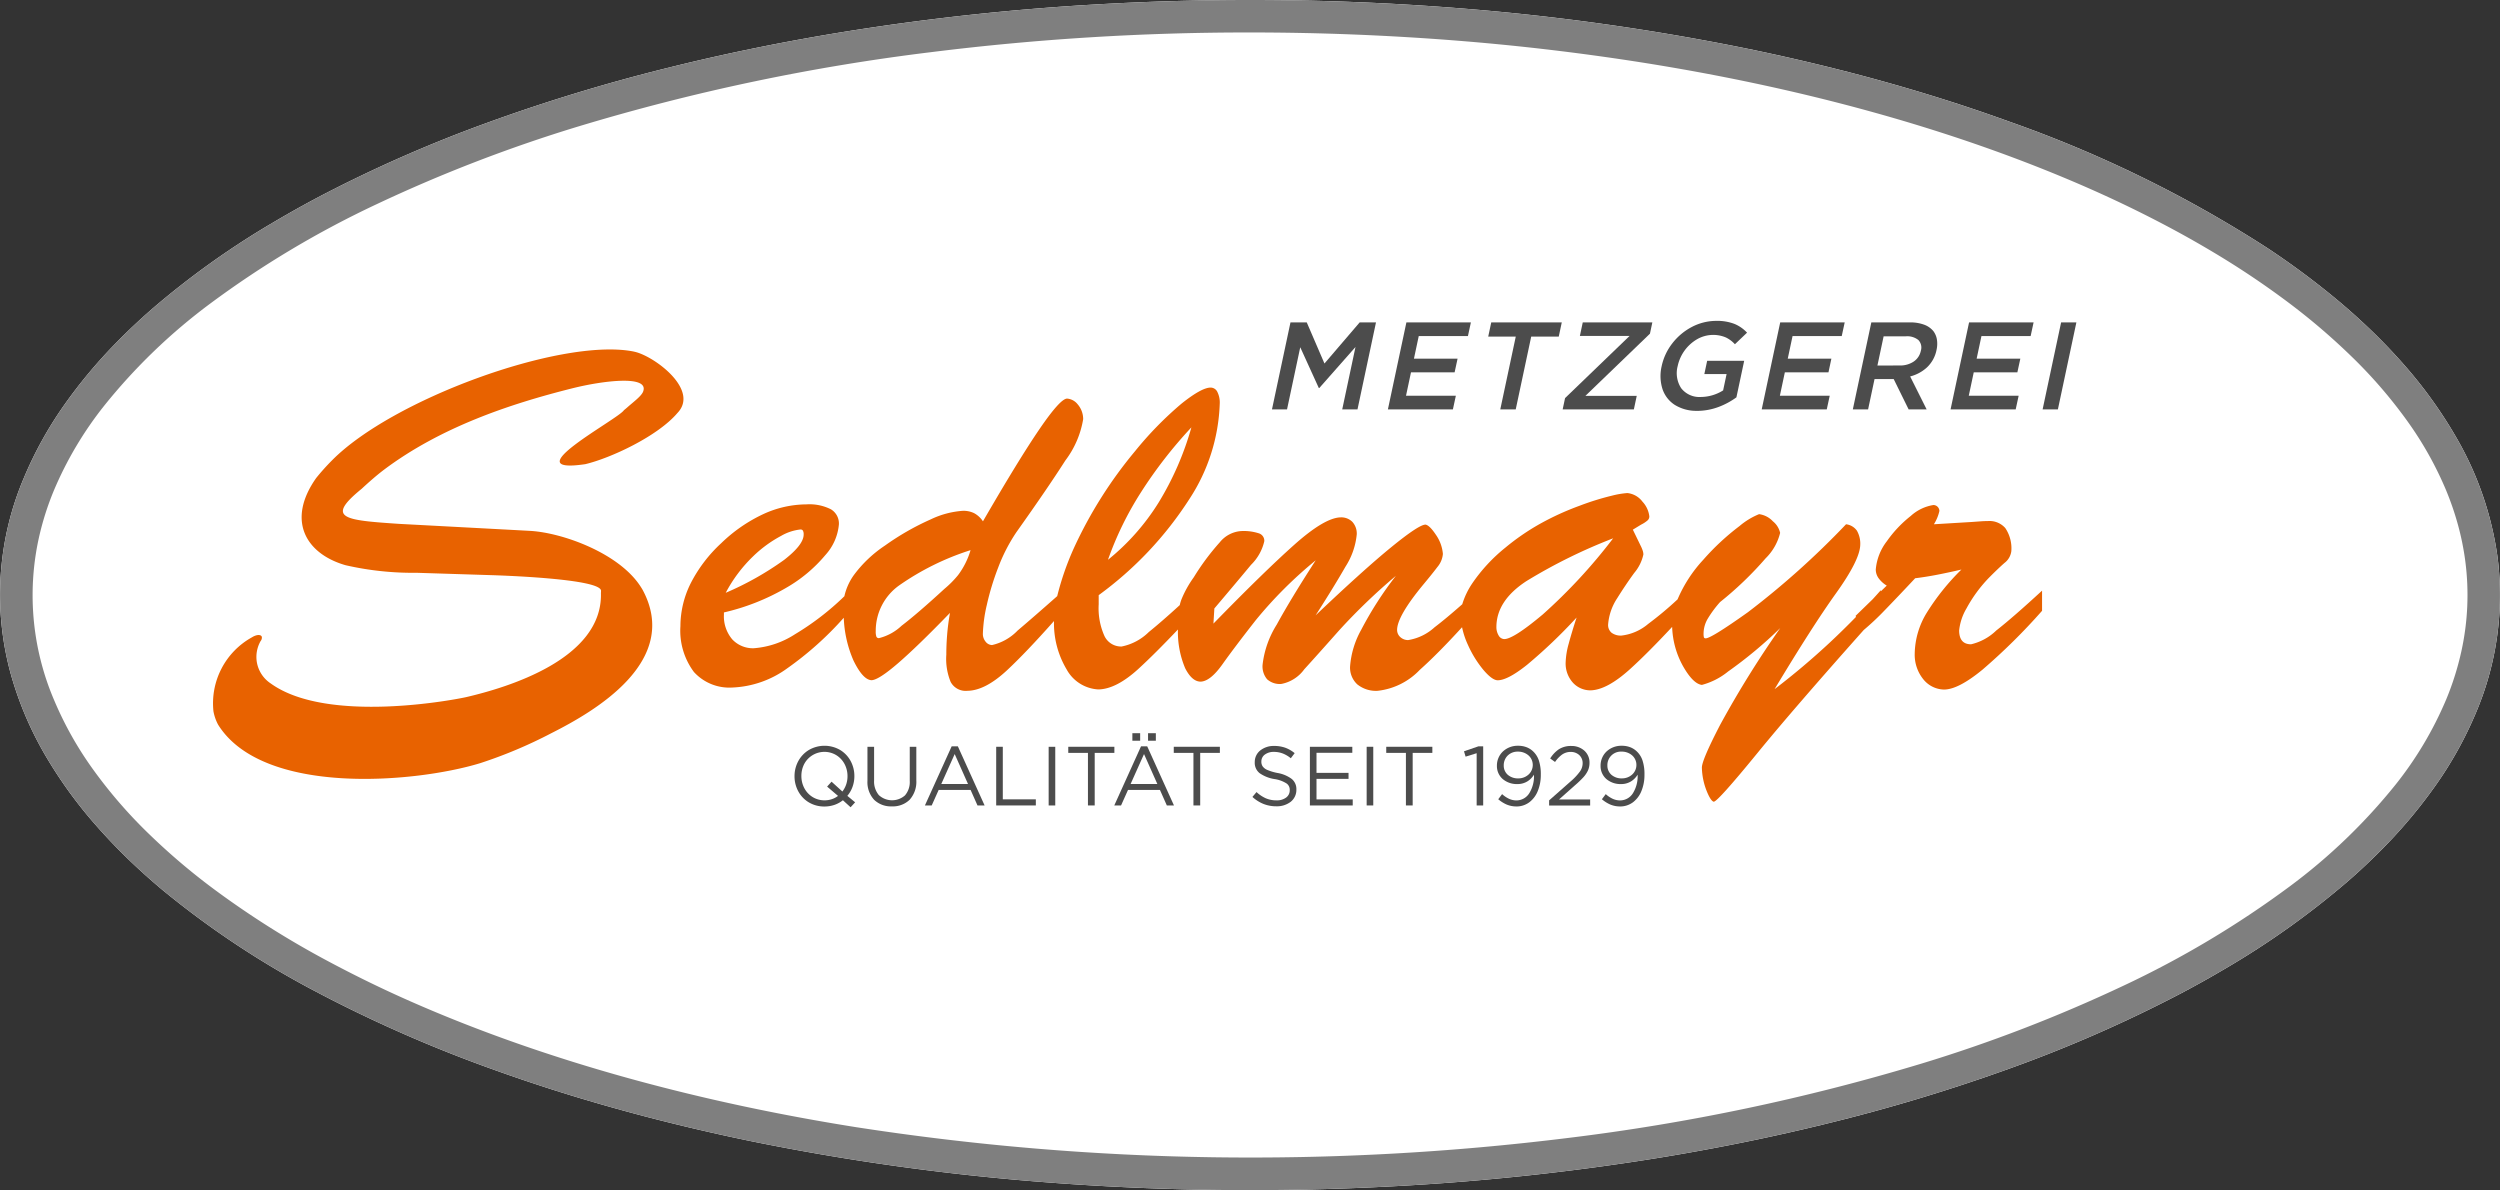 <svg id="Gruppe_35" data-name="Gruppe 35" xmlns="http://www.w3.org/2000/svg" width="254.133" height="120.966" viewBox="0 0 254.133 120.966">
  <rect x="0" y="0" width="254.133" height="120.966" fill="#333333" stroke="none"/>
  <path id="Pfad_1" data-name="Pfad 1" d="M-24.206,50.918a138.614,138.614,0,0,0-17.433,7.657q-2.255,1.194-4.453,2.492a84.817,84.817,0,0,0-12.417,8.846q-1.93,1.677-3.719,3.508a50.783,50.783,0,0,0-5.23,6.266,38.88,38.88,0,0,0-4.1,7.393A30.35,30.35,0,0,0-72.9,107.065v0a35.156,35.156,0,0,0,3.454,8.164,45.709,45.709,0,0,0,5.151,7.147q1.5,1.711,3.126,3.3,1.776,1.729,3.68,3.321a91.362,91.362,0,0,0,15.338,10.2,138.676,138.676,0,0,0,18.033,7.963q4.071,1.473,8.214,2.741,4.534,1.387,9.133,2.548,4.558,1.151,9.165,2.1a242.22,242.22,0,0,0,29.339,4.123q10.647.846,21.335.843,7.78,0,15.55-.445a251.907,251.907,0,0,0,25.5-2.757q4.566-.735,9.1-1.655,4.568-.927,9.092-2.055a182.212,182.212,0,0,0,18.034-5.471,138.64,138.64,0,0,0,17.433-7.657q2.256-1.194,4.453-2.492a84.8,84.8,0,0,0,12.417-8.846q1.93-1.677,3.719-3.508a50.73,50.73,0,0,0,5.23-6.266,38.9,38.9,0,0,0,4.1-7.393,30.5,30.5,0,0,0,2.188-15.8,33.328,33.328,0,0,0-4.3-12.347,45.69,45.69,0,0,0-5.151-7.146q-1.5-1.712-3.126-3.3-1.777-1.729-3.68-3.321a80.842,80.842,0,0,0-7.1-5.281,124.5,124.5,0,0,0-26.275-12.877q-4.071-1.474-8.214-2.741-4.534-1.387-9.134-2.548-4.558-1.151-9.165-2.1A242.3,242.3,0,0,0,74.3,39.37q-10.6-.837-21.235-.835-7.78,0-15.551.445a251.829,251.829,0,0,0-25.5,2.757q-4.566.735-9.1,1.655-4.568.927-9.092,2.055a182.2,182.2,0,0,0-18.034,5.471Z" transform="translate(74 -38.535)" fill="#fff" fill-rule="evenodd"/>
  <path id="Pfad_2" data-name="Pfad 2" d="M-24.206,50.918a138.614,138.614,0,0,0-17.433,7.657q-2.255,1.194-4.453,2.492a84.817,84.817,0,0,0-12.417,8.846q-1.93,1.677-3.719,3.508a50.783,50.783,0,0,0-5.23,6.266,38.88,38.88,0,0,0-4.1,7.393A30.35,30.35,0,0,0-72.9,107.065v0a35.156,35.156,0,0,0,3.454,8.164,45.709,45.709,0,0,0,5.151,7.147q1.5,1.711,3.126,3.3,1.776,1.729,3.68,3.321a91.362,91.362,0,0,0,15.338,10.2,138.676,138.676,0,0,0,18.033,7.963q4.071,1.473,8.214,2.741,4.534,1.387,9.133,2.548,4.558,1.151,9.165,2.1a242.22,242.22,0,0,0,29.339,4.123q10.647.846,21.335.843,7.78,0,15.55-.445a251.907,251.907,0,0,0,25.5-2.757q4.566-.735,9.1-1.655,4.568-.927,9.092-2.055a182.212,182.212,0,0,0,18.034-5.471,138.64,138.64,0,0,0,17.433-7.657q2.256-1.194,4.453-2.492a84.8,84.8,0,0,0,12.417-8.846q1.93-1.677,3.719-3.508a50.73,50.73,0,0,0,5.23-6.266,38.9,38.9,0,0,0,4.1-7.393,30.5,30.5,0,0,0,2.188-15.8,33.328,33.328,0,0,0-4.3-12.347,45.69,45.69,0,0,0-5.151-7.146q-1.5-1.712-3.126-3.3-1.777-1.729-3.68-3.321a80.842,80.842,0,0,0-7.1-5.281,124.5,124.5,0,0,0-26.275-12.877q-4.071-1.474-8.214-2.741-4.534-1.387-9.134-2.548-4.558-1.151-9.165-2.1A242.3,242.3,0,0,0,74.3,39.37q-10.6-.837-21.235-.835-7.78,0-15.551.445a251.829,251.829,0,0,0-25.5,2.757q-4.566.735-9.1,1.655-4.568.927-9.092,2.055a182.2,182.2,0,0,0-18.034,5.471Zm198.852,58.76a36.85,36.85,0,0,1-5.1,8.582,58.452,58.452,0,0,1-10.814,10.4,98.807,98.807,0,0,1-16.9,10.087,151.359,151.359,0,0,1-20.484,7.9,213.082,213.082,0,0,1-35.88,7.556,262.278,262.278,0,0,1-72.41-1.082c-15.346-2.435-31.138-6.531-45.392-12.822-2.856-1.261-5.509-2.559-8.265-4.027a92.773,92.773,0,0,1-11.6-7.311,66.019,66.019,0,0,1-6.664-5.657,48.567,48.567,0,0,1-5.61-6.463,35.693,35.693,0,0,1-3.989-7.049,27.1,27.1,0,0,1-1.612-16.469,28.988,28.988,0,0,1,1.565-4.963,36.838,36.838,0,0,1,5.1-8.582A58.464,58.464,0,0,1-52.6,69.373,98.807,98.807,0,0,1-35.7,59.286a151.327,151.327,0,0,1,20.484-7.895,213.083,213.083,0,0,1,35.88-7.556,259.937,259.937,0,0,1,32.4-2q10.5,0,20.974.825,9.56.755,19.035,2.253c15.346,2.435,31.138,6.531,45.392,12.822q4.205,1.857,8.263,4.026,2.141,1.147,4.229,2.394a86.427,86.427,0,0,1,7.375,4.916A65.993,65.993,0,0,1,165,74.734a48.544,48.544,0,0,1,5.61,6.463,35.709,35.709,0,0,1,3.99,7.049,29.733,29.733,0,0,1,1.251,3.608,27.373,27.373,0,0,1,.755,3.732,26.59,26.59,0,0,1-.394,9.129,29.038,29.038,0,0,1-1.565,4.963Z" transform="translate(74 -38.535)" fill="#7f7f7f" fill-rule="evenodd"/>
  <path id="Pfad_3" data-name="Pfad 3" d="M312.088,145.233h1.527l1.343-6.316,1.887,4.143h.05l3.679-4.169-1.348,6.341h1.552l1.88-8.843H321l-3.581,4.181-1.8-4.181h-1.654l-1.88,8.843Z" transform="translate(-182.784 -103.618)" fill="#4c4c4c" fill-rule="evenodd"/>
  <path id="Pfad_4" data-name="Pfad 4" d="M347.229,145.233h6.619l.3-1.388h-5.066l.505-2.377h4.435l.3-1.388h-4.435l.489-2.3h5l.3-1.388h-6.556l-1.88,8.843Z" transform="translate(-206.156 -103.618)" fill="#4c4c4c" fill-rule="evenodd"/>
  <path id="Pfad_5" data-name="Pfad 5" d="M378.945,145.233h1.565l1.574-7.4h2.8l.306-1.439H378.02l-.306,1.439h2.8l-1.574,7.4Z" transform="translate(-226.431 -103.618)" fill="#4c4c4c" fill-rule="evenodd"/>
  <path id="Pfad_6" data-name="Pfad 6" d="M400.309,145.233h7.238l.292-1.376h-5.217l6.56-6.319.244-1.148h-7.074l-.292,1.376h5.053l-6.56,6.319-.244,1.148Z" transform="translate(-241.459 -103.618)" fill="#4c4c4c" fill-rule="evenodd"/>
  <path id="Pfad_7" data-name="Pfad 7" d="M433.743,145.083a6.249,6.249,0,0,0,2.192-.409,7.645,7.645,0,0,0,1.788-.967l.79-3.715h-3.764l-.287,1.35h2.262L436.372,143a4.3,4.3,0,0,1-2.278.67,2.34,2.34,0,0,1-1.991-.9,2.808,2.808,0,0,1-.345-2.262l.005-.025a4.161,4.161,0,0,1,1.972-2.689,3.3,3.3,0,0,1,2.91-.177,3.014,3.014,0,0,1,.925.692l1.234-1.176a3.664,3.664,0,0,0-1.273-.888,4.9,4.9,0,0,0-1.87-.311,5.353,5.353,0,0,0-2.5.635,6.066,6.066,0,0,0-1.954,1.651,5.7,5.7,0,0,0-1.076,2.286l-.005.025a4.386,4.386,0,0,0,.08,2.325,3.067,3.067,0,0,0,1.249,1.617,4.153,4.153,0,0,0,2.29.606Z" transform="translate(-261.211 -103.316)" fill="#4c4c4c" fill-rule="evenodd"/>
  <path id="Pfad_8" data-name="Pfad 8" d="M460.708,145.233h6.619l.3-1.388h-5.067l.505-2.377H467.5l.295-1.388h-4.435l.489-2.3h5l.3-1.388h-6.556l-1.88,8.843Z" transform="translate(-281.63 -103.618)" fill="#4c4c4c" fill-rule="evenodd"/>
  <path id="Pfad_9" data-name="Pfad 9" d="M488.38,145.233h1.552l.655-3.083h1.946l1.518,3.083h1.831l-1.675-3.348a3.964,3.964,0,0,0,1.715-.926,3.321,3.321,0,0,0,.963-1.752l.005-.025a2.791,2.791,0,0,0,.035-1.063,1.93,1.93,0,0,0-.361-.845,2.183,2.183,0,0,0-.934-.65,4.012,4.012,0,0,0-1.431-.233H490.26l-1.88,8.843Zm2.5-4.458.631-2.971h2.263a1.814,1.814,0,0,1,1.267.377,1.1,1.1,0,0,1,.254,1.089l-.005.025a1.733,1.733,0,0,1-.721,1.076,2.463,2.463,0,0,1-1.413.4Z" transform="translate(-300.034 -103.618)" fill="#4c4c4c" fill-rule="evenodd"/>
  <path id="Pfad_10" data-name="Pfad 10" d="M518.051,145.233h6.619l.3-1.388H519.9l.505-2.377h4.435l.3-1.388H520.7l.489-2.3h5l.3-1.388H519.93l-1.88,8.843Z" transform="translate(-319.768 -103.618)" fill="#4c4c4c" fill-rule="evenodd"/>
  <path id="Pfad_11" data-name="Pfad 11" d="M545.987,145.233h1.552l1.88-8.843h-1.552l-1.88,8.843Z" transform="translate(-338.348 -103.618)" fill="#4c4c4c" fill-rule="evenodd"/>
  <path id="Pfad_12" data-name="Pfad 12" d="M138.959,172.817a8.747,8.747,0,0,0,1.109,4q1.023,1.794,1.915,1.9a7.122,7.122,0,0,0,2.67-1.367,43.643,43.643,0,0,0,5.292-4.407,102.66,102.66,0,0,0-6.095,9.81q-1.9,3.659-1.868,4.393a6.827,6.827,0,0,0,.465,2.3q.425,1.075.744,1.146.415-.026,4.445-4.958,3.6-4.412,10.8-12.5a26.979,26.979,0,0,0,2.127-2q1.327-1.367,3.1-3.259,1.153-.142,2.32-.372t2.383-.513a23.669,23.669,0,0,0-3.525,4.392,8.169,8.169,0,0,0-1.224,4.181,3.955,3.955,0,0,0,.916,2.633,2.767,2.767,0,0,0,2.068.994q1.454-.007,3.914-2.03a61.223,61.223,0,0,0,6.047-5.976v-2.05q-2.887,2.665-4.657,4.054a5.446,5.446,0,0,1-2.561,1.4q-1.2,0-1.211-1.4a5.506,5.506,0,0,1,.745-2.243,14.167,14.167,0,0,1,2.282-3.116q.906-.915,1.577-1.507a1.781,1.781,0,0,0,.7-1.192,3.684,3.684,0,0,0-.611-2.354,2.131,2.131,0,0,0-1.764-.715q-.347,0-.745.029l-.885.064-3.865.233a4.352,4.352,0,0,0,.559-1.35.617.617,0,0,0-.606-.606,4.452,4.452,0,0,0-2.306,1.112,12.138,12.138,0,0,0-2.429,2.569,5.444,5.444,0,0,0-1.127,2.879,1.525,1.525,0,0,0,.279.868,2.762,2.762,0,0,0,.837.763l-.6.581v-.115q-.411.464-.83.921l-1.738,1.689.044.105q-1.3,1.332-2.649,2.594-2.7,2.516-5.63,4.753,3.846-6.4,6.24-9.74t2.467-4.882a2.664,2.664,0,0,0-.337-1.489,1.577,1.577,0,0,0-1.105-.651,83.77,83.77,0,0,1-9.974,8.939q-3.816,2.716-4.316,2.656a.162.162,0,0,1-.168-.139,1.639,1.639,0,0,1-.024-.379,2.985,2.985,0,0,1,.437-1.5,11.192,11.192,0,0,1,1.241-1.671,35.065,35.065,0,0,0,4.625-4.441,5.415,5.415,0,0,0,1.479-2.59,2.1,2.1,0,0,0-.739-1.179,2.344,2.344,0,0,0-1.4-.725,7.348,7.348,0,0,0-1.986,1.208,24.756,24.756,0,0,0-3.7,3.443,13.876,13.876,0,0,0-2.6,4.01,35.061,35.061,0,0,1-2.992,2.5,5.093,5.093,0,0,1-2.718,1.182,1.562,1.562,0,0,1-.99-.28,1.016,1.016,0,0,1-.361-.839,5.628,5.628,0,0,1,.929-2.687q.864-1.382,1.726-2.562a4.308,4.308,0,0,0,.93-1.879,1.288,1.288,0,0,0-.07-.39,3.567,3.567,0,0,0-.21-.5l-.791-1.629.838-.511a3.107,3.107,0,0,0,.646-.419.543.543,0,0,0,.192-.419,2.639,2.639,0,0,0-.7-1.5,2.193,2.193,0,0,0-1.537-.872,8.915,8.915,0,0,0-1.571.267,26.833,26.833,0,0,0-3.315,1.035,27.9,27.9,0,0,0-4.011,1.837,23.43,23.43,0,0,0-3.489,2.4,16.867,16.867,0,0,0-3.4,3.675,7.907,7.907,0,0,0-.993,2.087q-1.632,1.442-2.818,2.345a5.2,5.2,0,0,1-2.689,1.3,1.166,1.166,0,0,1-.786-.3.98.98,0,0,1-.332-.722q0-1.4,2.654-4.61.89-1.066,1.438-1.79a2.382,2.382,0,0,0,.564-1.334,3.981,3.981,0,0,0-.709-1.946q-.643-.964-1.058-1.037-.667,0-3.474,2.289t-7.7,6.937q1.909-2.975,3.034-4.945a7.357,7.357,0,0,0,1.151-3.3,1.767,1.767,0,0,0-.447-1.26,1.591,1.591,0,0,0-1.18-.457q-1.632.025-4.742,2.8t-8.2,8l.093-1.539q2.4-2.83,3.727-4.435a4.884,4.884,0,0,0,1.351-2.408.792.792,0,0,0-.542-.791,4.986,4.986,0,0,0-1.834-.233,3.061,3.061,0,0,0-2.154,1.146,24.383,24.383,0,0,0-2.64,3.551,10.8,10.8,0,0,0-1.25,2.244,4.4,4.4,0,0,0-.175.585q-1.848,1.688-3.144,2.734a5.45,5.45,0,0,1-2.766,1.474,1.874,1.874,0,0,1-1.742-1.061,6.91,6.91,0,0,1-.588-3.228v-.932A36.469,36.469,0,0,0,89.9,159.8a18.763,18.763,0,0,0,3.071-9.679,2.409,2.409,0,0,0-.256-1.215.763.763,0,0,0-.674-.413q-.906,0-2.931,1.611a35.554,35.554,0,0,0-4.751,4.857,44.109,44.109,0,0,0-6.2,9.815,28.419,28.419,0,0,0-1.71,4.916q-2.489,2.2-4.026,3.5a5.21,5.21,0,0,1-2.6,1.474.86.86,0,0,1-.658-.35,1.251,1.251,0,0,1-.274-.769,14.735,14.735,0,0,1,.405-2.972,26.55,26.55,0,0,1,1.161-3.809,17.368,17.368,0,0,1,1.833-3.559q3.206-4.512,4.988-7.305a9.533,9.533,0,0,0,1.81-4.2,2.3,2.3,0,0,0-.553-1.5,1.533,1.533,0,0,0-1.077-.591q-.693,0-2.817,3.112T68.9,162.089a2.5,2.5,0,0,0-.9-.831,2.464,2.464,0,0,0-1.145-.238,8.978,8.978,0,0,0-3.241.86,26.536,26.536,0,0,0-4.677,2.674,12.6,12.6,0,0,0-3.181,3.028,5.891,5.891,0,0,0-.942,2.121,27.419,27.419,0,0,1-5.041,3.877,8.9,8.9,0,0,1-4.175,1.41,2.876,2.876,0,0,1-2.179-.9,3.616,3.616,0,0,1-.85-2.507v-.233a22.62,22.62,0,0,0,6.344-2.512,14.724,14.724,0,0,0,3.97-3.322,5.336,5.336,0,0,0,1.373-3.106,1.681,1.681,0,0,0-.813-1.545,4.836,4.836,0,0,0-2.487-.5,10.583,10.583,0,0,0-4.368.982,15.649,15.649,0,0,0-4.3,2.971,14.54,14.54,0,0,0-3.1,4.077,9.782,9.782,0,0,0-1.041,4.352,7.012,7.012,0,0,0,1.372,4.656,4.864,4.864,0,0,0,3.884,1.582,10.166,10.166,0,0,0,5.62-1.966,33.359,33.359,0,0,0,5.729-5.127,11.933,11.933,0,0,0,.988,4.347q.96,1.969,1.842,2,.728-.034,2.707-1.744t5.259-5.1q-.206,1.187-.29,2.242t-.081,2a6.158,6.158,0,0,0,.441,2.779,1.727,1.727,0,0,0,1.7.9q1.82-.02,4.061-2.117,1.93-1.806,4.742-4.974c0,.021,0,.042,0,.063a9.13,9.13,0,0,0,1.279,4.842,3.914,3.914,0,0,0,3.232,2.047q1.823-.029,4.1-2.117,1.667-1.529,3.989-3.976a9.451,9.451,0,0,0,.739,3.946q.7,1.362,1.581,1.355.985-.049,2.2-1.759t3.4-4.5a42.832,42.832,0,0,1,6.086-6.074q-2.539,3.928-3.959,6.529a9.75,9.75,0,0,0-1.443,4.084,2.035,2.035,0,0,0,.465,1.483,1.932,1.932,0,0,0,1.442.471,3.754,3.754,0,0,0,2.334-1.492q1.331-1.459,3.525-3.935a60.6,60.6,0,0,1,5.784-5.562,36.2,36.2,0,0,0-3.516,5.47,9,9,0,0,0-1.14,3.753,2.323,2.323,0,0,0,.732,1.808,3.022,3.022,0,0,0,2.058.657,6.952,6.952,0,0,0,4.294-2.128q1.833-1.635,4.3-4.336a8.132,8.132,0,0,0,.6,1.8,11,11,0,0,0,1.563,2.53q.867,1.02,1.419,1.061,1.011.034,3.017-1.564a52.137,52.137,0,0,0,5.043-4.811q-.5,1.529-.8,2.654a7.929,7.929,0,0,0-.314,1.954,2.908,2.908,0,0,0,.75,2.024,2.406,2.406,0,0,0,1.761.768q1.667-.025,4.008-2.134,1.8-1.626,4.309-4.316Zm-5.992-9.009a55.14,55.14,0,0,1-7.165,7.751q-3,2.515-3.917,2.5a.683.683,0,0,1-.553-.348,1.65,1.65,0,0,1-.238-.9q.018-2.658,3.038-4.638a54.383,54.383,0,0,1,8.836-4.36ZM81.609,166a33.249,33.249,0,0,1,3.314-6.8,45.728,45.728,0,0,1,5.166-6.662,30.407,30.407,0,0,1-3.331,7.64A23.192,23.192,0,0,1,81.609,166Zm-13.968-.984a7.944,7.944,0,0,1-1.275,2.547,10.294,10.294,0,0,1-1.379,1.388q-2.717,2.5-4.359,3.753a5.135,5.135,0,0,1-2.3,1.259.258.258,0,0,1-.268-.175,1.56,1.56,0,0,1-.058-.527,5.662,5.662,0,0,1,2.392-4.666,26.8,26.8,0,0,1,7.246-3.577Zm-24.888,4.336a14.648,14.648,0,0,1,2.777-3.7,12.547,12.547,0,0,1,2.849-2.082,4.957,4.957,0,0,1,1.969-.652.269.269,0,0,1,.25.117.752.752,0,0,1,.076.4q0,1.034-1.986,2.575a31.036,31.036,0,0,1-5.936,3.344Zm-19.909-6.294c-3.041-.166-13.092-.7-13.281-.71-5.609-.379-7.524-.548-3.818-3.567.733-.68,1.555-1.4,2.278-1.945,5.727-4.293,12.694-6.657,19.167-8.277,3.034-.759,7.851-1.381,7.159.356-.183.459-.99,1.044-1.584,1.574q-.172.154-.36.3c-.523.889-11.359,6.582-3.936,5.49,2.571-.607,7.364-2.835,9.371-5.2,2.26-2.346-2.29-5.733-4.3-6.215-.127-.031-.245-.056-.353-.074-7.392-1.29-24.382,4.928-30.469,11.113a23.023,23.023,0,0,0-1.592,1.776c-3.045,4.306-1.077,7.7,2.975,8.869a30.657,30.657,0,0,0,7.23.772l7.522.238c.621.02,11.392.339,11.223,1.625,0,.06-.006.127-.01.2.191,6.75-9.626,9.622-13.656,10.566-1,.235-14.136,2.8-19.921-1.387a3.25,3.25,0,0,1-1.4-2.154,3.276,3.276,0,0,1,.379-2.142l.006-.008a.551.551,0,0,0,.123-.42c-.087-.281-.561-.239-.994.035a7.668,7.668,0,0,0-3.925,7.533,4.713,4.713,0,0,0,.472,1.352c4.54,7.265,20,5.942,26.642,3.915a47.131,47.131,0,0,0,7.232-3.047c4.335-2.184,13.218-7.289,9.272-14.589q-.13-.22-.279-.441c-2.226-3.3-7.849-5.356-11.182-5.539Z" transform="translate(31.02 -109.094)" fill="#e86200" fill-rule="evenodd"/>
  <path id="Pfad_13" data-name="Pfad 13" d="M172.862,271.141l.459-.5-.792-.656a3,3,0,0,0,.53-.925,3.191,3.191,0,0,0,.185-1.078v-.017a3.187,3.187,0,0,0-.383-1.527,2.935,2.935,0,0,0-1.057-1.112,3.164,3.164,0,0,0-3.192,0,2.977,2.977,0,0,0-1.065,1.12,3.189,3.189,0,0,0-.387,1.531V268a3.19,3.19,0,0,0,.383,1.527,2.934,2.934,0,0,0,1.057,1.112,3.05,3.05,0,0,0,1.593.43,3.131,3.131,0,0,0,1.032-.169,2.889,2.889,0,0,0,.853-.469l.784.715Zm-2.651-.7a2.3,2.3,0,0,1-1.216-.338,2.338,2.338,0,0,1-.83-.885,2.608,2.608,0,0,1-.307-1.241v-.017a2.613,2.613,0,0,1,.3-1.237,2.328,2.328,0,0,1,3.25-.872,2.338,2.338,0,0,1,.83.885,2.608,2.608,0,0,1,.307,1.241V268a2.569,2.569,0,0,1-.138.836,2.47,2.47,0,0,1-.382.708l-1.1-1-.452.5,1.109.946a2.152,2.152,0,0,1-.626.331,2.346,2.346,0,0,1-.747.121Z" transform="translate(-86.394 -189.084)" fill="#4c4c4c" fill-rule="evenodd"/>
  <path id="Pfad_14" data-name="Pfad 14" d="M191.783,271.259a2.449,2.449,0,0,0,1.8-.668,2.72,2.72,0,0,0,.685-1.973V265.2H193.6v3.469a2.074,2.074,0,0,1-.487,1.474,1.982,1.982,0,0,1-2.653-.028,2.143,2.143,0,0,1-.484-1.488V265.2H189.3v3.469a2.637,2.637,0,0,0,.687,1.928,2.459,2.459,0,0,0,1.793.662Z" transform="translate(-101.121 -189.288)" fill="#4c4c4c" fill-rule="evenodd"/>
  <path id="Pfad_15" data-name="Pfad 15" d="M206.737,271.08h.69l.707-1.577h3.247l.7,1.577h.724l-2.719-6.008h-.631l-2.718,6.008ZM208.4,268.9l1.363-3.044,1.355,3.044Z" transform="translate(-112.716 -189.203)" fill="#4c4c4c" fill-rule="evenodd"/>
  <path id="Pfad_16" data-name="Pfad 16" d="M228.37,271.165H232.4v-.621h-3.358V265.2h-.672v5.966Z" transform="translate(-127.104 -189.288)" fill="#4c4c4c" fill-rule="evenodd"/>
  <path id="Pfad_17" data-name="Pfad 17" d="M244.3,271.165h.672V265.2H244.3v5.966Z" transform="translate(-137.701 -189.288)" fill="#4c4c4c" fill-rule="evenodd"/>
  <path id="Pfad_18" data-name="Pfad 18" d="M252.261,271.165h.681v-5.344h2V265.2h-4.687v.621h2v5.344Z" transform="translate(-141.662 -189.288)" fill="#4c4c4c" fill-rule="evenodd"/>
  <path id="Pfad_19" data-name="Pfad 19" d="M264.205,268.423h.691l.707-1.577h3.247l.7,1.577h.725l-2.719-6.008h-.631l-2.718,6.008Zm1.662-2.181,1.363-3.044,1.355,3.044Zm1.773-4.4h.792v-.766h-.792v.766Zm-1.594,0h.792v-.766h-.792v.766Z" transform="translate(-150.937 -186.546)" fill="#4c4c4c" fill-rule="evenodd"/>
  <path id="Pfad_20" data-name="Pfad 20" d="M284.279,271.165h.681v-5.344h2V265.2h-4.687v.621h2v5.344Z" transform="translate(-162.956 -189.288)" fill="#4c4c4c" fill-rule="evenodd"/>
  <path id="Pfad_21" data-name="Pfad 21" d="M308.561,271.081a2.3,2.3,0,0,0,1.463-.46,1.537,1.537,0,0,0,.574-1.227v-.017a1.326,1.326,0,0,0-.473-1.077,3.376,3.376,0,0,0-1.47-.611,5.052,5.052,0,0,1-1-.3,1.116,1.116,0,0,1-.488-.371.842.842,0,0,1-.128-.488v-.017a.858.858,0,0,1,.344-.683,1.486,1.486,0,0,1,.926-.28,2.512,2.512,0,0,1,.884.154,2.954,2.954,0,0,1,.839.494l.392-.52a3.282,3.282,0,0,0-.949-.548,3.336,3.336,0,0,0-1.148-.184,2.183,2.183,0,0,0-1.405.462,1.491,1.491,0,0,0-.555,1.165v.017a1.341,1.341,0,0,0,.487,1.117,3.607,3.607,0,0,0,1.516.605,3.13,3.13,0,0,1,1.246.458.78.78,0,0,1,.306.676v.017a.9.9,0,0,1-.364.728,1.565,1.565,0,0,1-.966.287,2.745,2.745,0,0,1-1.1-.211,3.4,3.4,0,0,1-.945-.633l-.417.494a3.776,3.776,0,0,0,1.132.716,3.51,3.51,0,0,0,1.305.237Z" transform="translate(-178.817 -189.118)" fill="#4c4c4c" fill-rule="evenodd"/>
  <path id="Pfad_22" data-name="Pfad 22" d="M323.583,271.165h4.355v-.613h-3.682v-2.089h3.256v-.613h-3.256v-2.038h3.64V265.2h-4.312v5.966Z" transform="translate(-190.429 -189.288)" fill="#4c4c4c" fill-rule="evenodd"/>
  <path id="Pfad_23" data-name="Pfad 23" d="M340.814,271.165h.672V265.2h-.672v5.966Z" transform="translate(-201.889 -189.288)" fill="#4c4c4c" fill-rule="evenodd"/>
  <path id="Pfad_24" data-name="Pfad 24" d="M348.772,271.165h.681v-5.344h2V265.2h-4.687v.621h2v5.344Z" transform="translate(-205.85 -189.288)" fill="#4c4c4c" fill-rule="evenodd"/>
  <path id="Pfad_25" data-name="Pfad 25" d="M371.649,271.081h.664v-6.008h-.494l-1.457.5.162.545,1.125-.349v5.309Z" transform="translate(-221.542 -189.203)" fill="#4c4c4c" fill-rule="evenodd"/>
  <path id="Pfad_26" data-name="Pfad 26" d="M382.342,271.064a2.17,2.17,0,0,0,1.3-.417,2.678,2.678,0,0,0,.866-1.135,4.285,4.285,0,0,0,.315-1.678v-.017a4.378,4.378,0,0,0-.2-1.434,2.245,2.245,0,0,0-.539-.877,2.018,2.018,0,0,0-.673-.45,2.358,2.358,0,0,0-.9-.163,2.2,2.2,0,0,0-1.55.589,1.977,1.977,0,0,0-.6,1.439v.017a1.745,1.745,0,0,0,.579,1.328,2.214,2.214,0,0,0,1.5.521,1.912,1.912,0,0,0,1.033-.282,2.069,2.069,0,0,0,.655-.672,3.282,3.282,0,0,1-.474,1.88,1.543,1.543,0,0,1-1.3.736,1.811,1.811,0,0,1-.749-.16,2.855,2.855,0,0,1-.717-.48l-.392.52a3.426,3.426,0,0,0,.818.523,2.516,2.516,0,0,0,1.023.21Zm.179-2.854a1.563,1.563,0,0,1-1.059-.368,1.231,1.231,0,0,1-.407-.937v-.017a1.4,1.4,0,0,1,.38-.977,1.419,1.419,0,0,1,1.052-.421,1.6,1.6,0,0,1,1.095.393,1.287,1.287,0,0,1,.423.963v.017a1.307,1.307,0,0,1-.4.929,1.521,1.521,0,0,1-1.084.418Z" transform="translate(-228.195 -189.084)" fill="#4c4c4c" fill-rule="evenodd"/>
  <path id="Pfad_27" data-name="Pfad 27" d="M396.2,271h4.167v-.613H397.2l1.594-1.415a10.183,10.183,0,0,0,.857-.814,2.729,2.729,0,0,0,.493-.72,1.893,1.893,0,0,0,.158-.785v-.017a1.61,1.61,0,0,0-.522-1.208,1.939,1.939,0,0,0-1.327-.479,2.259,2.259,0,0,0-1.266.334,3.136,3.136,0,0,0-.882.935l.494.358a3.009,3.009,0,0,1,.725-.761,1.507,1.507,0,0,1,.878-.262,1.253,1.253,0,0,1,.844.309,1.1,1.1,0,0,1,.358.833,1.458,1.458,0,0,1-.28.855,6,6,0,0,1-.964,1.021l-2.165,1.909V271Z" transform="translate(-238.723 -189.118)" fill="#4c4c4c" fill-rule="evenodd"/>
  <path id="Pfad_28" data-name="Pfad 28" d="M413.8,271.064a2.17,2.17,0,0,0,1.3-.417,2.68,2.68,0,0,0,.866-1.135,4.291,4.291,0,0,0,.315-1.678v-.017a4.387,4.387,0,0,0-.2-1.434,2.251,2.251,0,0,0-.54-.877,2.016,2.016,0,0,0-.672-.45,2.36,2.36,0,0,0-.9-.163,2.2,2.2,0,0,0-1.55.589,1.978,1.978,0,0,0-.6,1.439v.017a1.745,1.745,0,0,0,.579,1.328,2.214,2.214,0,0,0,1.5.521,1.912,1.912,0,0,0,1.033-.282,2.075,2.075,0,0,0,.655-.672,3.28,3.28,0,0,1-.475,1.88,1.542,1.542,0,0,1-1.3.736,1.811,1.811,0,0,1-.749-.16,2.856,2.856,0,0,1-.717-.48l-.392.52a3.432,3.432,0,0,0,.818.523,2.517,2.517,0,0,0,1.023.21Zm.179-2.854a1.564,1.564,0,0,1-1.06-.368,1.232,1.232,0,0,1-.407-.937v-.017a1.37,1.37,0,0,1,1.432-1.4,1.6,1.6,0,0,1,1.095.393,1.287,1.287,0,0,1,.423.963v.017a1.306,1.306,0,0,1-.4.929,1.52,1.52,0,0,1-1.084.418Z" transform="translate(-249.116 -189.084)" fill="#4c4c4c" fill-rule="evenodd"/>
</svg>
